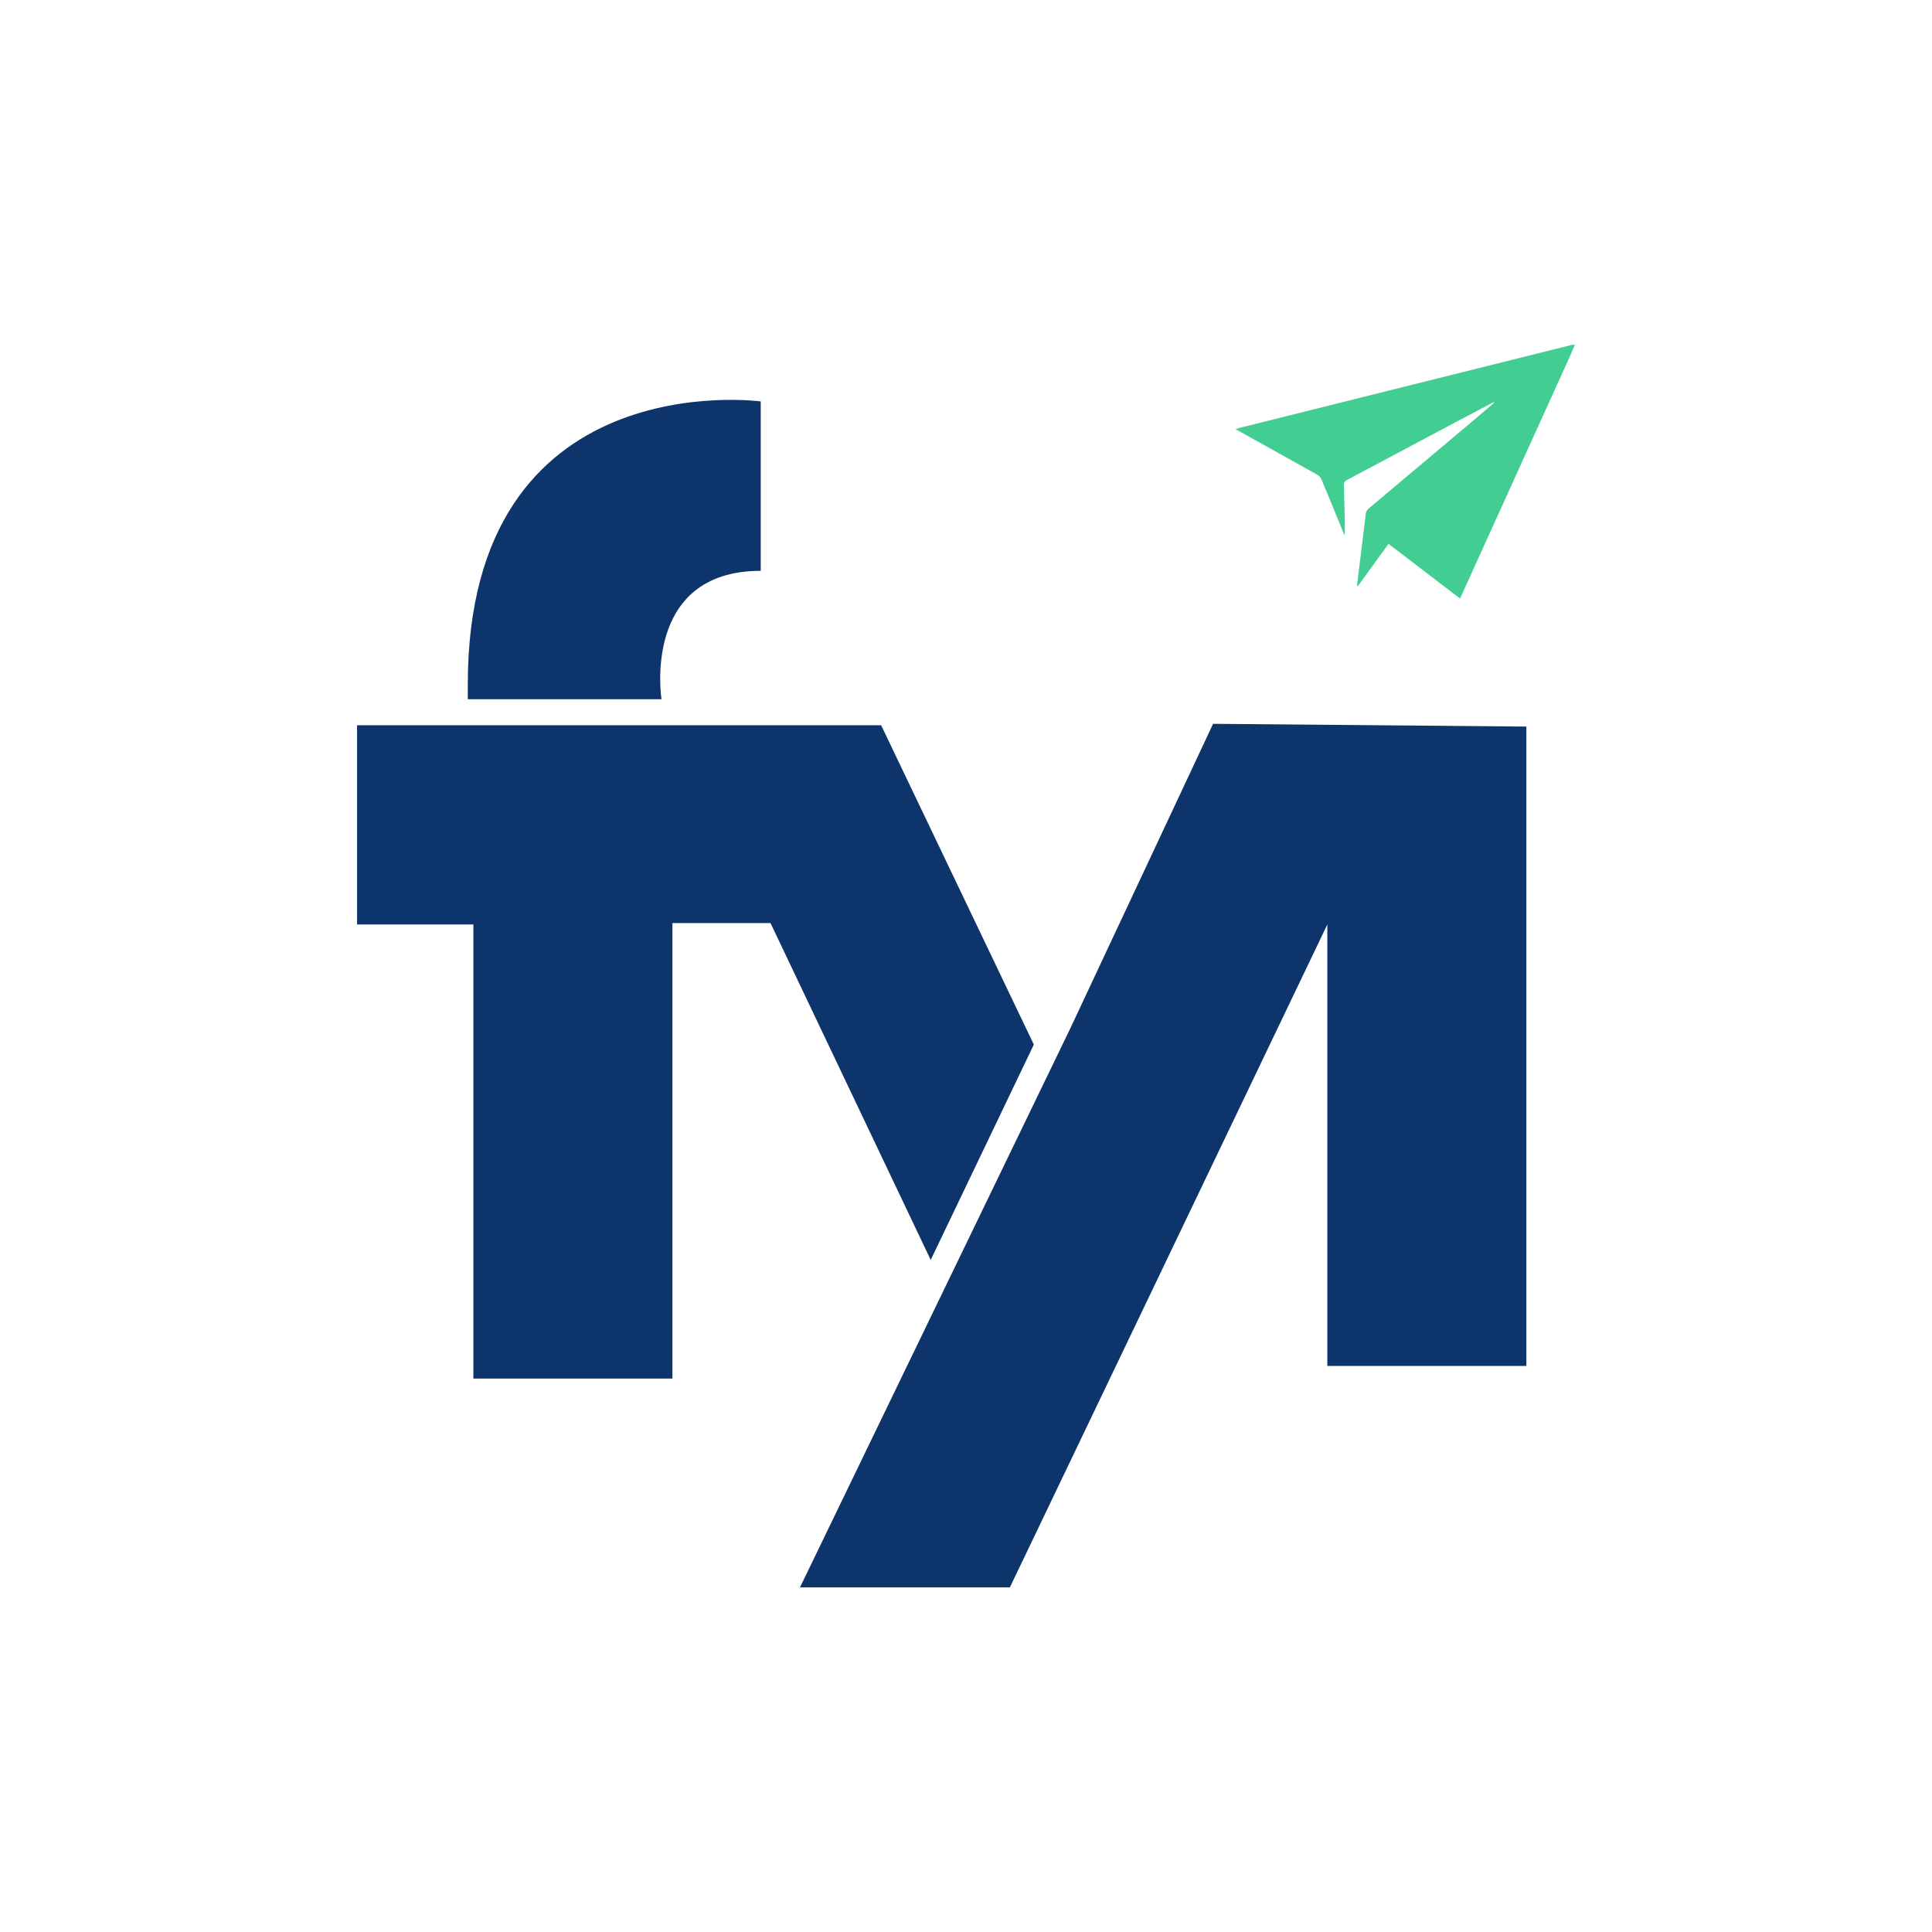 <?xml version="1.0" encoding="UTF-8" standalone="no"?><!DOCTYPE svg PUBLIC "-//W3C//DTD SVG 1.1//EN" "http://www.w3.org/Graphics/SVG/1.1/DTD/svg11.dtd"><svg width="100%" height="100%" viewBox="0 0 125 125" version="1.1" xmlns="http://www.w3.org/2000/svg" xmlns:xlink="http://www.w3.org/1999/xlink" xml:space="preserve" xmlns:serif="http://www.serif.com/" style="fill-rule:evenodd;clip-rule:evenodd;stroke-linejoin:round;stroke-miterlimit:2;"><g><g id="Layer_1-2"><g><path d="M30.266,45.241l12.533,0c0,0 -1.311,-8.302 6.42,-8.309l0,-10.961c0,0 -18.953,-2.569 -18.953,18.306" style="fill:#0e356b;fill-rule:nonzero;"/><path d="M66.889,67.583l-6.672,13.935l-10.365,-21.795l-6.347,0l0,29.471l-12.877,0l0,-29.38l-7.526,0l0,-12.891l33.908,0l9.879,20.66Z" style="fill:#0e356b;fill-rule:nonzero;"/><path d="M69.237,66.56l-17.48,36.145l13.581,0l20.54,-42.891l0,28.564l12.877,0l0,-41.369l-20.268,-0.178l-9.25,19.729Z" style="fill:#0e356b;fill-rule:nonzero;"/><path d="M101.895,22.295c-0.098,0.234 -0.19,0.469 -0.294,0.699c-2.343,5.17 -4.689,10.34 -7.034,15.508c-0.03,0.065 -0.062,0.129 -0.105,0.219c-1.545,-1.18 -3.074,-2.349 -4.626,-3.534c-0.666,0.919 -1.324,1.828 -1.983,2.737c-0.019,-0.013 -0.037,-0.026 -0.057,-0.039c0.148,-1.202 0.297,-2.404 0.445,-3.606c0.041,-0.333 0.082,-0.665 0.118,-0.998c0.017,-0.158 0.074,-0.277 0.203,-0.386c2.248,-1.885 4.493,-3.775 6.737,-5.666c0.451,-0.379 0.897,-0.764 1.345,-1.146c0.013,-0.02 0.026,-0.04 0.039,-0.06c-0.029,0.006 -0.058,0.011 -0.087,0.017c-0.823,0.433 -1.647,0.865 -2.468,1.302c-2.33,1.24 -4.658,2.484 -6.99,3.72c-0.142,0.075 -0.194,0.155 -0.188,0.317c0.036,1.09 0.06,2.181 0.06,3.282c-0.046,-0.102 -0.093,-0.204 -0.135,-0.306c-0.459,-1.116 -0.913,-2.234 -1.38,-3.346c-0.048,-0.115 -0.154,-0.23 -0.263,-0.291c-1.681,-0.943 -3.366,-1.877 -5.05,-2.814c-0.07,-0.039 -0.138,-0.078 -0.252,-0.143c0.187,-0.051 0.334,-0.094 0.482,-0.131c7.085,-1.768 14.17,-3.539 21.255,-5.307c0.074,-0.019 0.154,-0.017 0.231,-0.025l-0.003,-0.002l0,-0.001Z" style="fill:#42ce92;fill-rule:nonzero;"/></g></g><g id="svgviewer-output"></g></g></svg>